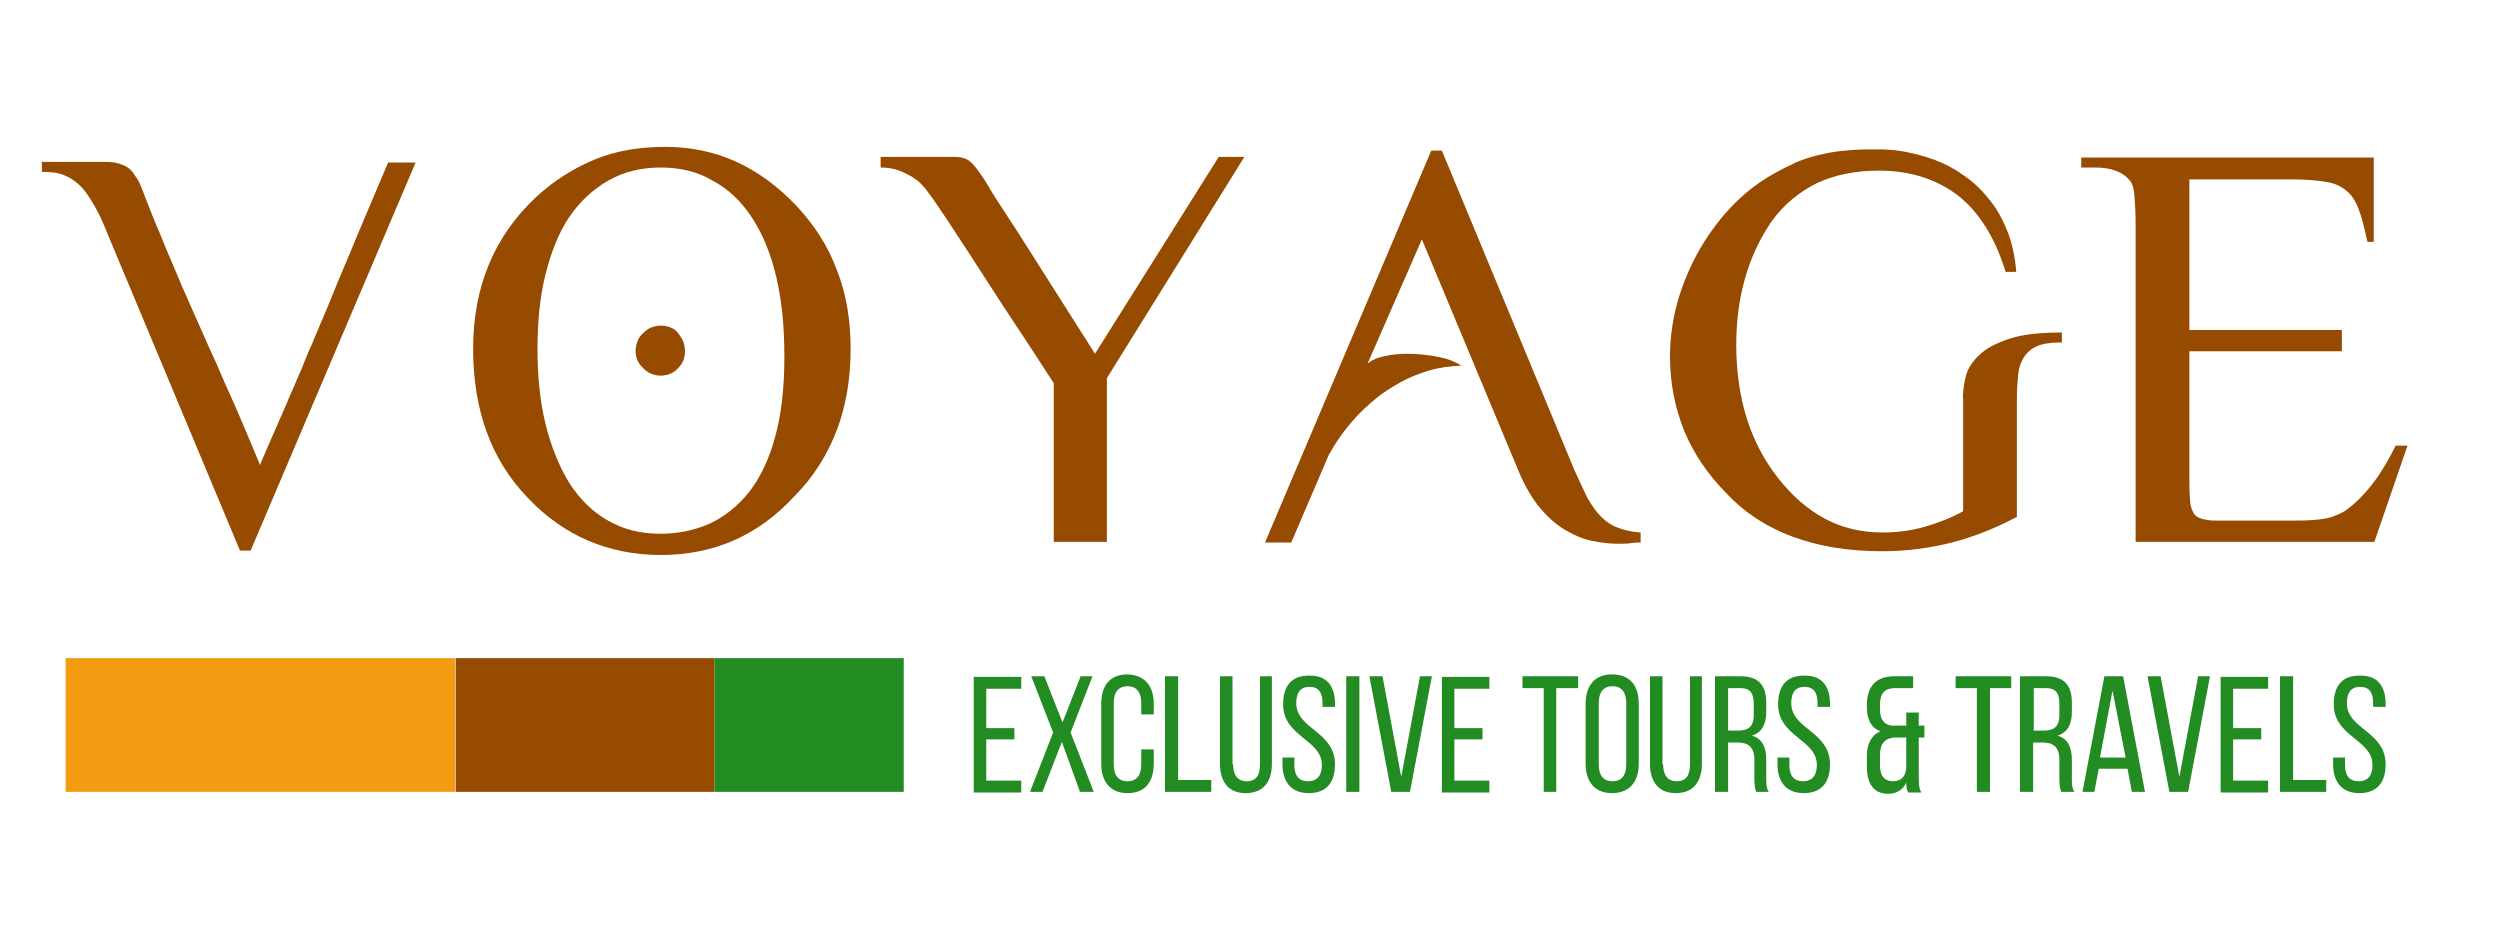 <?xml version="1.0" encoding="UTF-8"?>
<!-- Generator: Adobe Illustrator 25.0.0, SVG Export Plug-In . SVG Version: 6.00 Build 0)  -->
<svg xmlns="http://www.w3.org/2000/svg" xmlns:xlink="http://www.w3.org/1999/xlink" version="1.1" x="0px" y="0px" viewBox="0 0 400 150" style="enable-background:new 0 0 400 150;" xml:space="preserve">
<style type="text/css">
	.st0{fill:#964B00;}
	.st1{fill:#228B22;}
	.st2{fill:#F39C12;}
</style>
<g id="BACKGROUND">
</g>
<g id="OBJECTS">
	<g>
		<path class="st0" d="M6.7,25.9h6.7c0.5,0,1,0,1.5,0c0.5,0,1,0,1.4,0c0.7,0,1.4,0,2,0.1c0.6,0.1,1.2,0.3,1.8,0.6    c0.6,0.3,1.1,0.8,1.5,1.5c0.5,0.6,0.9,1.5,1.3,2.6c1,2.6,1.9,4.9,2.7,6.7c0.7,1.8,1.4,3.4,2,4.8c0.6,1.4,1.1,2.6,1.6,3.8    c0.5,1.1,1,2.2,1.5,3.4c0.5,1.2,1.1,2.4,1.7,3.8c0.6,1.4,1.3,3,2.2,4.9c0.8,1.9,1.8,4.2,3,6.8c1.1,2.6,2.5,5.8,4,9.5    c1.2-2.9,2.3-5.3,3.2-7.4c0.9-2,1.6-3.8,2.3-5.3c0.6-1.5,1.2-2.7,1.6-3.8c0.4-1,0.8-2,1.2-2.8c0.3-0.8,0.7-1.7,1-2.4    c0.3-0.8,0.7-1.6,1.1-2.6c0.4-1,0.9-2.1,1.4-3.4c0.5-1.3,1.2-2.9,2-4.8c0.8-1.9,1.7-4.1,2.8-6.7c1.1-2.6,2.4-5.7,3.9-9.2h4.4    L40.1,88.1h-1.7L17.2,37.4c-0.7-1.8-1.4-3.3-2.1-4.5c-0.7-1.2-1.4-2.3-2.2-3.1c-0.8-0.8-1.7-1.4-2.7-1.8c-1-0.4-2.2-0.5-3.5-0.5    V25.9z"></path>
		<path class="st0" d="M106.5,23.5c8,0,14.9,3.1,20.9,9.4c2.9,3.1,5.1,6.5,6.5,10.3c1.5,3.8,2.2,8,2.2,12.6c0,4.7-0.7,9-2.2,13    c-1.5,3.9-3.7,7.5-6.8,10.6c-5.8,6.3-12.9,9.4-21.4,9.4c-4.2,0-8.1-0.8-11.6-2.3c-3.5-1.5-6.8-3.8-9.7-6.9c-5.8-6-8.7-14-8.7-23.8    s3.3-17.9,10-24.2c2.9-2.7,6.1-4.7,9.5-6.1S102.4,23.5,106.5,23.5z M105.7,26.8c-3.2,0-5.9,0.7-8.4,2.1c-2.4,1.4-4.5,3.3-6.2,5.8    c-1.7,2.5-2.9,5.6-3.8,9.1c-0.9,3.6-1.3,7.6-1.3,12c0,4.4,0.4,8.5,1.3,12.1c0.9,3.6,2.2,6.8,3.8,9.4c1.7,2.6,3.7,4.6,6.2,6    c2.4,1.4,5.2,2.1,8.3,2.1c2.8,0,5.4-0.5,7.9-1.6c2.4-1.1,4.5-2.8,6.3-5c1.8-2.3,3.2-5.2,4.2-8.8c1-3.6,1.5-7.9,1.5-12.9    c0-4.8-0.4-9-1.3-12.8c-0.9-3.8-2.2-6.9-3.9-9.5c-1.7-2.6-3.8-4.6-6.3-5.9C111.7,27.5,108.9,26.8,105.7,26.8z M105.7,52.1    c0.6,0,1.1,0.1,1.6,0.3c0.5,0.2,0.9,0.5,1.2,0.9c0.3,0.4,0.6,0.8,0.8,1.3c0.2,0.5,0.3,1.1,0.3,1.6c0,1.1-0.4,2-1.1,2.7    c-0.7,0.8-1.7,1.2-2.8,1.2c-0.5,0-1-0.1-1.5-0.3c-0.5-0.2-0.9-0.5-1.3-0.9c-0.4-0.4-0.7-0.8-0.9-1.2c-0.2-0.5-0.3-1-0.3-1.5    c0-0.6,0.1-1.1,0.3-1.6c0.2-0.5,0.5-1,0.9-1.3c0.4-0.4,0.8-0.7,1.3-0.9C104.7,52.2,105.2,52.1,105.7,52.1z"></path>
		<path class="st0" d="M199.1,25.1l-22,35.4v26.2h-8.5V61.3c-3.1-4.8-5.8-8.9-8-12.2c-2.2-3.4-4-6.2-5.5-8.5    c-1.5-2.3-2.7-4.1-3.6-5.5c-0.9-1.3-1.6-2.4-2.1-3.1c-0.5-0.7-0.9-1.2-1.1-1.5c-0.2-0.3-0.4-0.5-0.5-0.6c-0.8-1-1.9-1.7-3.2-2.3    c-1.3-0.6-2.5-0.8-3.7-0.8v-1.7c2.6,0,4.6,0,6.1,0c1.5,0,2.6,0,3.4,0c0.8,0,1.3,0,1.6,0s0.5,0,0.6,0c0.8,0,1.4,0.1,1.9,0.3    c0.5,0.2,1.1,0.7,1.7,1.5c0.6,0.8,1.4,1.9,2.3,3.5c0.9,1.5,2.3,3.6,4,6.2l12.7,20L195,25.1H199.1z"></path>
		<path class="st0" d="M262.5,86.8c-0.4,0-0.9,0-1.5,0.1s-1.3,0.1-2,0.1c-1.2,0-2.5-0.1-3.9-0.4c-1.4-0.2-2.9-0.8-4.3-1.6    c-1.5-0.8-2.9-2-4.2-3.5s-2.6-3.6-3.7-6.3l-15.4-36.9l-8.7,19.9c0.7-0.6,1.6-1,2.7-1.2c1.2-0.3,2.4-0.4,3.8-0.4    c1.6,0,3.2,0.2,4.8,0.5c1.6,0.3,2.8,0.8,3.7,1.4c-1.8,0.1-3.6,0.3-5.2,0.8c-1.6,0.5-3.2,1.1-4.6,1.9c-1.4,0.8-2.7,1.6-3.9,2.6    c-1.2,1-2.3,2-3.2,3s-1.8,2.1-2.5,3.1s-1.3,2-1.8,2.9l-6,14h-4.2L229,24.1h1.7l21.2,51.1c0.8,1.8,1.5,3.2,2.1,4.5    c0.7,1.2,1.4,2.2,2.2,3c0.8,0.8,1.7,1.4,2.6,1.7c1,0.4,2.2,0.7,3.7,0.8V86.8z"></path>
		<path class="st0" d="M329.6,54.8c-1.6,0-2.8,0.2-3.7,0.6c-0.9,0.4-1.6,1-2.1,1.8c-0.5,0.8-0.8,1.7-0.9,2.8    c-0.1,1.1-0.2,2.4-0.2,3.8v18.9c-3.4,1.8-6.9,3.2-10.4,4.1s-7.3,1.4-11.2,1.4c-5.4,0-10.1-0.8-14.2-2.3c-4.1-1.5-7.7-3.8-10.6-6.9    c-3-3-5.3-6.4-6.8-10c-1.5-3.7-2.3-7.7-2.3-12c0-2.9,0.4-5.8,1.2-8.7c0.8-2.8,2-5.7,3.6-8.5c3.2-5.4,7.1-9.4,11.8-12    c1.2-0.7,2.3-1.2,3.5-1.8c1.2-0.5,2.4-0.9,3.7-1.2s2.7-0.6,4.3-0.7c1.6-0.2,3.3-0.2,5.3-0.2c1.3,0,2.8,0.1,4.3,0.4    c1.5,0.3,3.1,0.7,4.7,1.3c1.6,0.6,3.1,1.4,4.5,2.4c1.5,1,2.8,2.2,4,3.7c1.2,1.4,2.2,3.1,3,5.1c0.8,1.9,1.3,4.2,1.5,6.7h-1.7    c-1.7-5.5-4.2-9.5-7.6-12.2c-3.4-2.6-7.6-4-12.7-4c-3.8,0-7.1,0.7-9.9,2c-2.8,1.4-5.3,3.4-7.3,6.2c-3.8,5.6-5.6,12.2-5.6,19.7    c0,4.3,0.6,8.3,1.7,11.8c1.1,3.5,2.8,6.7,5,9.5c2.2,2.8,4.7,5,7.5,6.5c2.8,1.5,5.9,2.2,9.2,2.2c2.3,0,4.6-0.3,6.7-0.9    c2.1-0.6,4.2-1.4,6.2-2.5V64.1c-0.1-1.2,0.1-2.5,0.4-3.8c0.3-1.3,1.1-2.5,2.2-3.5c1.1-1.1,2.7-1.9,4.8-2.6c2.1-0.7,4.9-1,8.4-1    V54.8z"></path>
		<path class="st0" d="M350.3,28.6v24.2h24.4v3.4h-24.4v20.3c0,1.4,0,2.4,0.1,3.2c0,0.8,0.1,1.3,0.3,1.8s0.3,0.7,0.5,0.9    c0.2,0.2,0.5,0.4,0.8,0.5c0.2,0.1,0.6,0.2,1.2,0.3c0.6,0.1,1.3,0.1,2.2,0.1h10.3c1.8,0,3.2,0,4.4-0.1c1.2-0.1,2.2-0.2,3-0.5    c0.8-0.3,1.6-0.6,2.3-1.1c0.7-0.5,1.4-1.1,2.2-1.9c1-1,1.9-2.1,2.9-3.5c0.9-1.4,1.9-3,2.8-4.9h1.9l-5.3,15.4h-38.2V36    c0-2-0.1-3.6-0.2-4.8c-0.1-1.2-0.4-2-0.8-2.4c-1.1-1.3-2.9-2-5.5-2H333v-1.6h46.8v13.5h-1c-0.5-2.2-0.9-3.9-1.4-5.2    c-0.5-1.3-1.1-2.3-2-3c-0.8-0.7-1.9-1.2-3.2-1.4c-1.3-0.2-3.1-0.4-5.2-0.4H350.3z"></path>
	</g>
	<g>
		<path class="st1" d="M162.3,116.4v1.9h-4.5v6.6h5.6v1.9h-7.6v-18.5h7.6v1.9h-5.6v6.3H162.3z"></path>
		<path class="st1" d="M169.9,118.7l-3.1,8h-2l3.7-9.5l-3.5-9h2.1l2.9,7.4l2.9-7.4h1.9l-3.5,9l3.7,9.5h-2.2L169.9,118.7z"></path>
		<path class="st1" d="M184.6,112.6v1.7h-2v-1.8c0-1.7-0.7-2.7-2.2-2.7c-1.5,0-2.2,1-2.2,2.7v9.8c0,1.7,0.7,2.7,2.2,2.7    c1.5,0,2.2-1,2.2-2.7v-2.4h2v2.3c0,2.8-1.3,4.7-4.2,4.7c-2.8,0-4.2-1.9-4.2-4.7v-9.6c0-2.8,1.3-4.7,4.2-4.7    C183.2,108,184.6,109.8,184.6,112.6z"></path>
		<path class="st1" d="M186.4,126.7v-18.5h2.1v16.6h5.3v1.9H186.4z"></path>
		<path class="st1" d="M197.3,122.3c0,1.7,0.7,2.7,2.2,2.7c1.5,0,2.1-1,2.1-2.7v-14.1h1.9v14c0,2.8-1.3,4.7-4.2,4.7    c-2.8,0-4.1-1.9-4.1-4.7v-14h2V122.3z"></path>
		<path class="st1" d="M213.6,112.6v0.5h-2v-0.6c0-1.7-0.6-2.6-2.1-2.6c-1.5,0-2.1,1-2.1,2.6c0,4.2,6.2,4.5,6.2,9.8    c0,2.8-1.3,4.6-4.2,4.6c-2.8,0-4.2-1.8-4.2-4.6v-1.1h1.9v1.2c0,1.7,0.7,2.6,2.2,2.6c1.5,0,2.2-1,2.2-2.6c0-4.1-6.2-4.5-6.2-9.7    c0-2.9,1.3-4.6,4.1-4.6C212.3,108,213.6,109.8,213.6,112.6z"></path>
		<path class="st1" d="M217.5,108.2v18.5h-2.1v-18.5H217.5z"></path>
		<path class="st1" d="M221.2,108.2l3,16.1l3-16.1h1.9l-3.5,18.5h-3l-3.5-18.5H221.2z"></path>
		<path class="st1" d="M237.2,116.4v1.9h-4.5v6.6h5.6v1.9h-7.6v-18.5h7.6v1.9h-5.6v6.3H237.2z"></path>
		<path class="st1" d="M247,126.7v-16.6h-3.4v-1.9h8.9v1.9H249v16.6H247z"></path>
		<path class="st1" d="M253.7,112.6c0-2.8,1.4-4.7,4.2-4.7c2.9,0,4.3,1.8,4.3,4.7v9.6c0,2.8-1.4,4.7-4.3,4.7c-2.8,0-4.2-1.9-4.2-4.7    V112.6z M255.8,122.3c0,1.7,0.7,2.7,2.2,2.7c1.5,0,2.2-1,2.2-2.7v-9.8c0-1.7-0.7-2.7-2.2-2.7c-1.5,0-2.2,1-2.2,2.7V122.3z"></path>
		<path class="st1" d="M266.1,122.3c0,1.7,0.7,2.7,2.2,2.7c1.5,0,2.1-1,2.1-2.7v-14.1h1.9v14c0,2.8-1.3,4.7-4.2,4.7    c-2.8,0-4.1-1.9-4.1-4.7v-14h2V122.3z"></path>
		<path class="st1" d="M278.5,108.2c2.9,0,4.1,1.5,4.1,4.2v1.5c0,2-0.7,3.3-2.3,3.8c1.7,0.5,2.3,1.9,2.3,3.9v2.9    c0,0.8,0,1.6,0.4,2.2H281c-0.2-0.5-0.3-1-0.3-2.2v-2.9c0-2.1-1-2.8-2.7-2.8h-1.5v7.9h-2.1v-18.5H278.5z M278,116.9    c1.6,0,2.6-0.5,2.6-2.5v-1.8c0-1.7-0.6-2.5-2.1-2.5h-2v6.8H278z"></path>
		<path class="st1" d="M292.8,112.6v0.5h-2v-0.6c0-1.7-0.6-2.6-2.1-2.6c-1.5,0-2.1,1-2.1,2.6c0,4.2,6.2,4.5,6.2,9.8    c0,2.8-1.3,4.6-4.2,4.6c-2.8,0-4.2-1.8-4.2-4.6v-1.1h1.9v1.2c0,1.7,0.7,2.6,2.2,2.6c1.5,0,2.2-1,2.2-2.6c0-4.1-6.2-4.5-6.2-9.7    c0-2.9,1.3-4.6,4.1-4.6C291.5,108,292.8,109.8,292.8,112.6z"></path>
		<path class="st1" d="M303.2,110.1c-1.6,0-2.4,0.8-2.4,2.6v0.9c0,1.6,0.8,2.5,2.1,2.5h2.1V114h2v2.1h0.9v1.9h-0.9v6.4    c0,0.9,0,1.6,0.4,2.4h-2.1c-0.2-0.4-0.3-0.8-0.3-1.6c-0.5,1.2-1.6,1.8-2.9,1.8c-2.3,0-3.4-1.6-3.4-4.3v-1.8c0-1.8,0.7-3.3,2.2-3.9    c-1.5-0.5-2.2-1.9-2.2-3.8v-0.4c0-2.9,1.4-4.6,4.4-4.6h3v1.9H303.2z M303.1,118c-1.5,0.1-2.3,1-2.3,2.8v1.7c0,1.6,0.7,2.5,2.1,2.5    c1.2,0,2-0.7,2.1-2.1V118H303.1z"></path>
		<path class="st1" d="M316.3,126.7v-16.6h-3.4v-1.9h8.9v1.9h-3.4v16.6H316.3z"></path>
		<path class="st1" d="M327.4,108.2c2.9,0,4.1,1.5,4.1,4.2v1.5c0,2-0.7,3.3-2.3,3.8c1.7,0.5,2.3,1.9,2.3,3.9v2.9    c0,0.8,0,1.6,0.4,2.2h-2.1c-0.2-0.5-0.3-1-0.3-2.2v-2.9c0-2.1-1-2.8-2.7-2.8h-1.5v7.9h-2.1v-18.5H327.4z M326.9,116.9    c1.6,0,2.6-0.5,2.6-2.5v-1.8c0-1.7-0.6-2.5-2.1-2.5h-2v6.8H326.9z"></path>
		<path class="st1" d="M335.8,123l-0.7,3.7h-1.9l3.5-18.5h3l3.5,18.5h-2.1l-0.7-3.7H335.8z M336,121.2h4.1l-2.1-10.7L336,121.2z"></path>
		<path class="st1" d="M345.7,108.2l3,16.1l3-16.1h1.9l-3.5,18.5h-3l-3.5-18.5H345.7z"></path>
		<path class="st1" d="M361.8,116.4v1.9h-4.5v6.6h5.6v1.9h-7.6v-18.5h7.6v1.9h-5.6v6.3H361.8z"></path>
		<path class="st1" d="M364.8,126.7v-18.5h2.1v16.6h5.3v1.9H364.8z"></path>
		<path class="st1" d="M381.7,112.6v0.5h-2v-0.6c0-1.7-0.6-2.6-2.1-2.6c-1.5,0-2.1,1-2.1,2.6c0,4.2,6.2,4.5,6.2,9.8    c0,2.8-1.3,4.6-4.2,4.6c-2.8,0-4.2-1.8-4.2-4.6v-1.1h1.9v1.2c0,1.7,0.7,2.6,2.2,2.6c1.5,0,2.2-1,2.2-2.6c0-4.1-6.2-4.5-6.2-9.7    c0-2.9,1.3-4.6,4.1-4.6C380.4,108,381.7,109.8,381.7,112.6z"></path>
	</g>
	<rect x="114.3" y="105.3" class="st1" width="30.3" height="21.4"></rect>
	<rect x="72.9" y="105.3" class="st0" width="41.4" height="21.4"></rect>
	<rect x="10.5" y="105.3" class="st2" width="62.3" height="21.4"></rect>
</g>
</svg>
